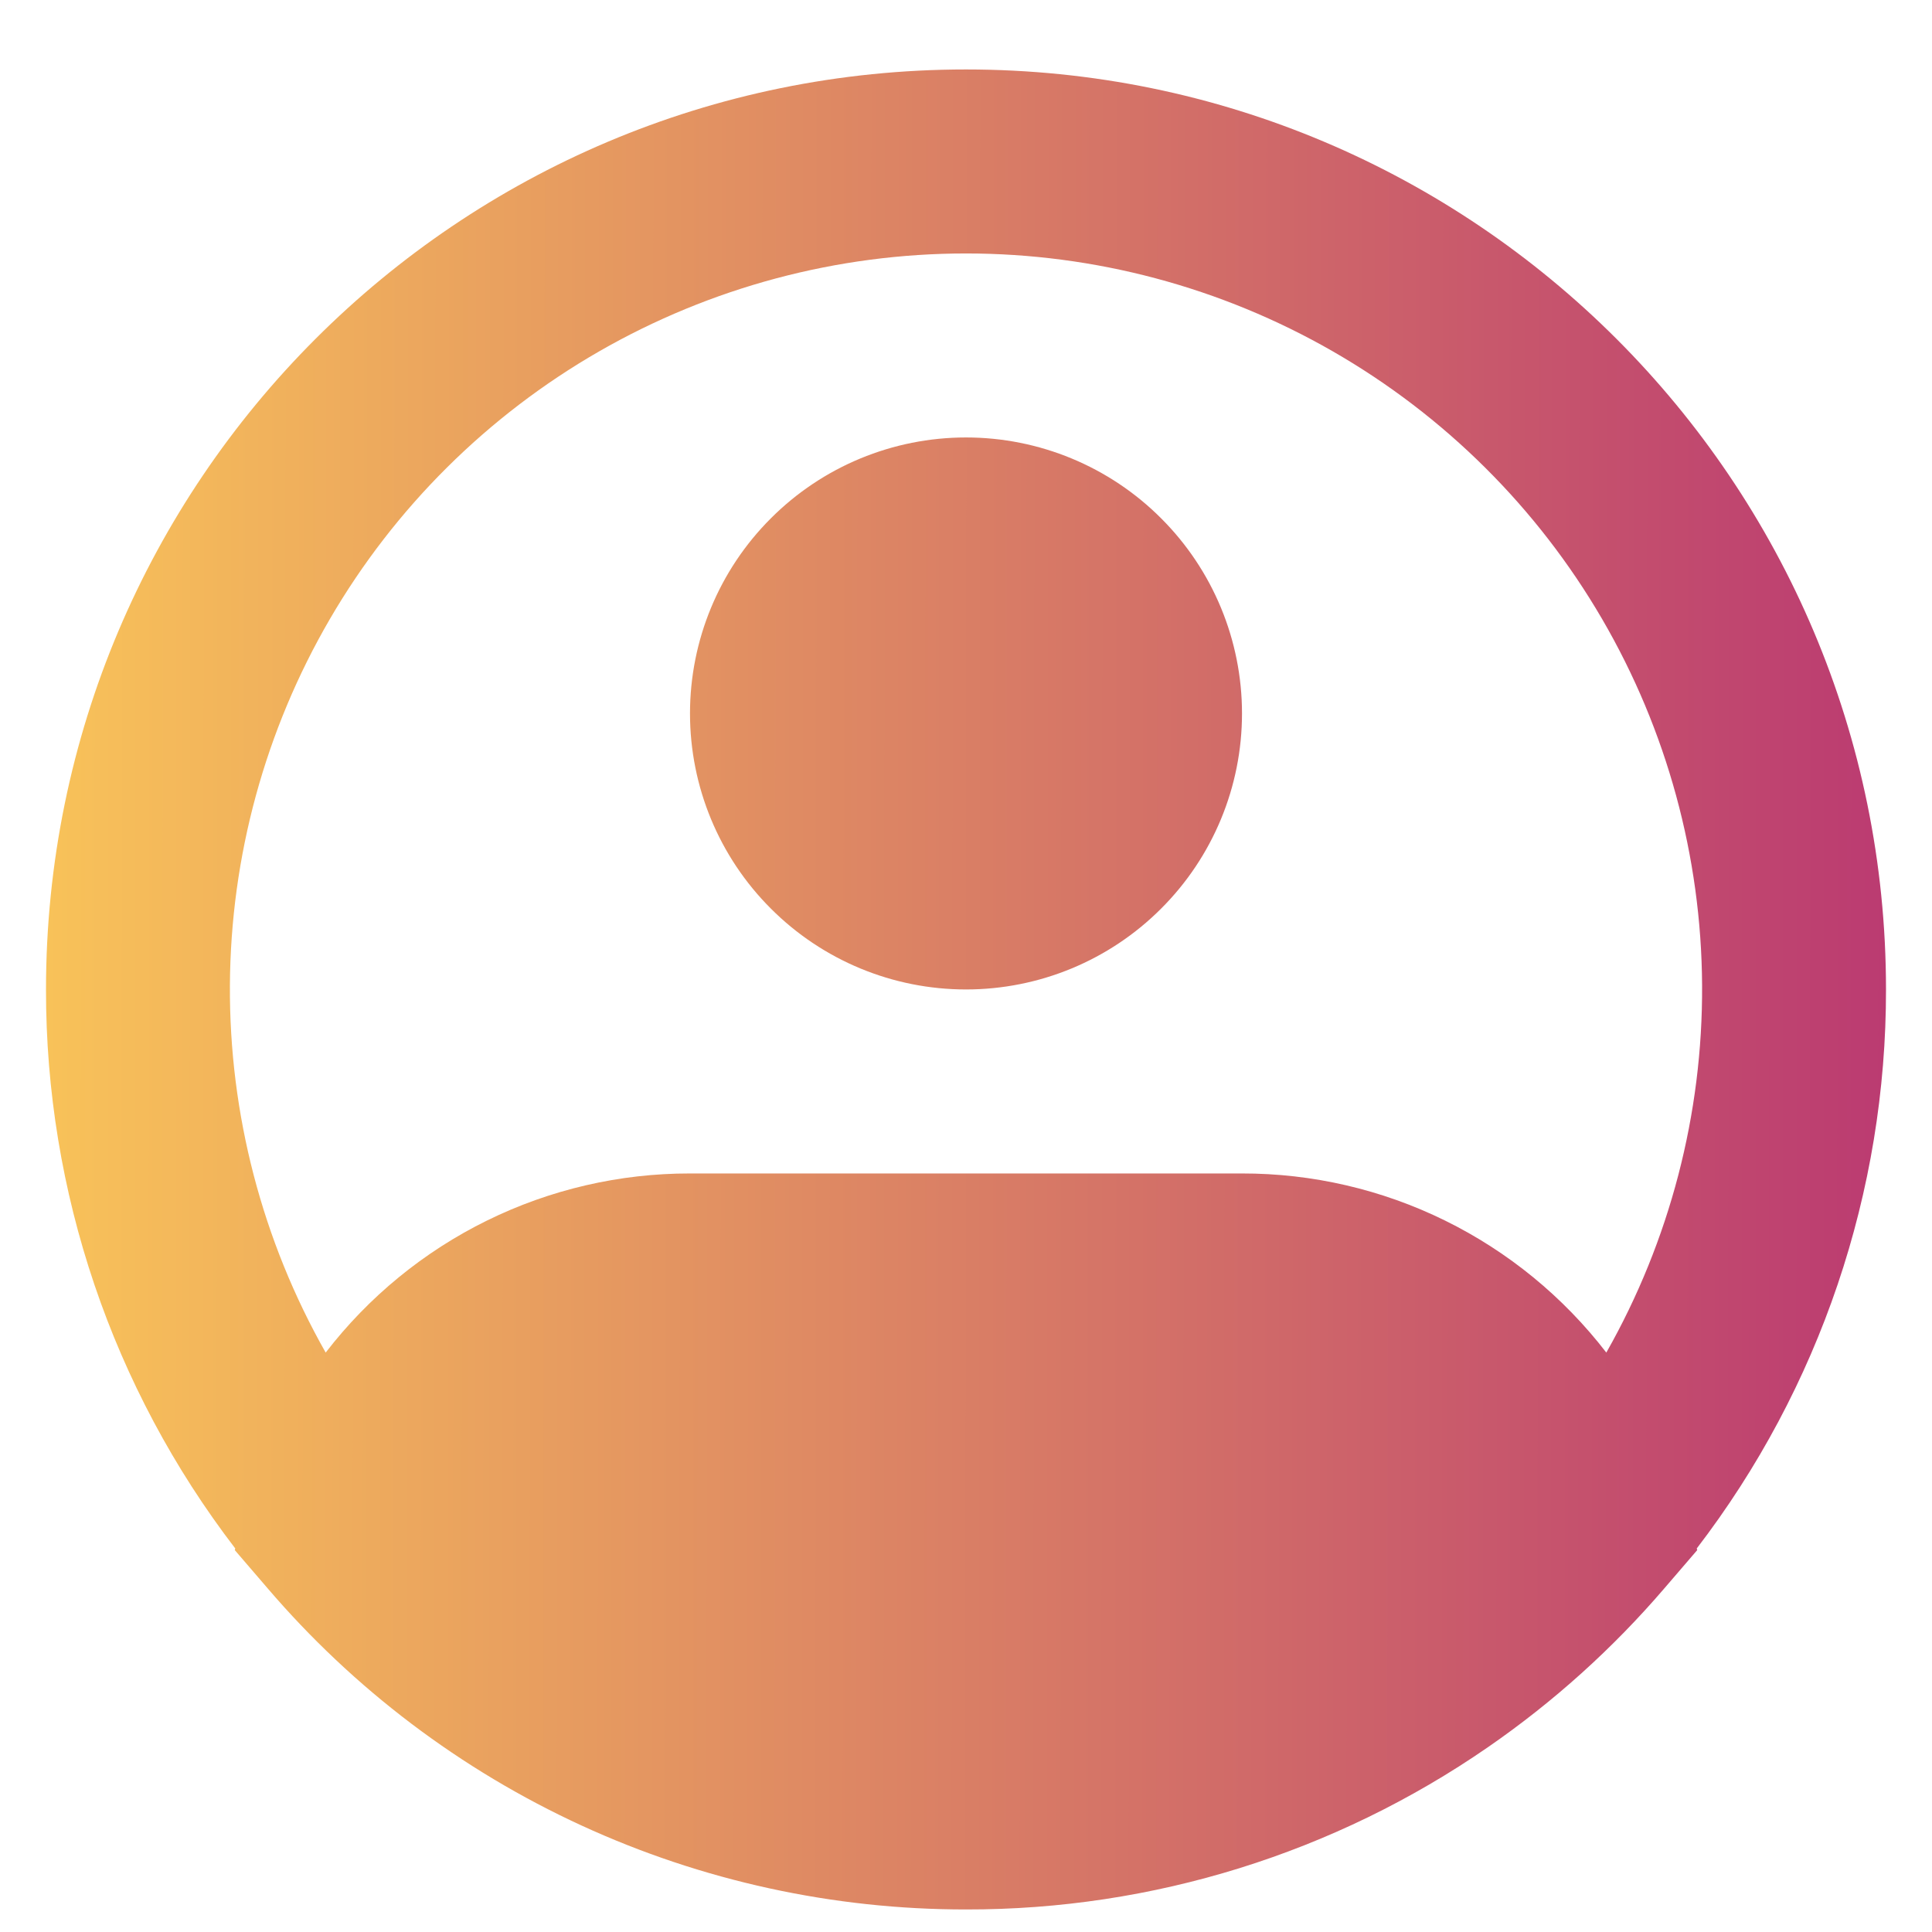 <svg width="21" height="21" viewBox="0 0 21 21" fill="none" xmlns="http://www.w3.org/2000/svg">
<path fill-rule="evenodd" clip-rule="evenodd" d="M10.5 2.755C9.101 2.755 7.726 3.122 6.513 3.819C5.3 4.516 4.29 5.519 3.586 6.728C2.882 7.937 2.507 9.31 2.499 10.709C2.491 12.108 2.85 13.485 3.54 14.702C4.007 14.096 4.606 13.605 5.293 13.267C5.98 12.929 6.735 12.754 7.5 12.755H13.5C14.265 12.754 15.02 12.929 15.707 13.267C16.394 13.605 16.993 14.096 17.46 14.702C18.15 13.485 18.509 12.108 18.501 10.709C18.493 9.31 18.118 7.937 17.414 6.728C16.71 5.519 15.7 4.516 14.487 3.819C13.274 3.122 11.899 2.755 10.5 2.755ZM18.443 16.831C19.78 15.088 20.503 12.952 20.5 10.755C20.5 5.232 16.023 0.755 10.5 0.755C4.977 0.755 0.5 5.232 0.5 10.755C0.497 12.952 1.22 15.088 2.557 16.831L2.552 16.849L2.907 17.262C3.845 18.359 5.009 19.239 6.32 19.842C7.631 20.445 9.057 20.756 10.5 20.755C12.527 20.759 14.507 20.143 16.175 18.99C16.886 18.499 17.531 17.918 18.093 17.262L18.448 16.849L18.443 16.831ZM10.5 4.755C9.704 4.755 8.941 5.071 8.379 5.634C7.816 6.196 7.5 6.959 7.5 7.755C7.5 8.551 7.816 9.314 8.379 9.876C8.941 10.439 9.704 10.755 10.5 10.755C11.296 10.755 12.059 10.439 12.621 9.876C13.184 9.314 13.5 8.551 13.5 7.755C13.5 6.959 13.184 6.196 12.621 5.634C12.059 5.071 11.296 4.755 10.5 4.755Z" fill="url(#paint0_linear_32_34)"/>
<defs>
<linearGradient id="paint0_linear_32_34" x1="0.5" y1="9.88" x2="20.5" y2="9.897" gradientUnits="userSpaceOnUse">
<stop stop-color="#F8C259"/>
<stop offset="1" stop-color="#BB3B71"/>
</linearGradient>
</defs>
</svg>
